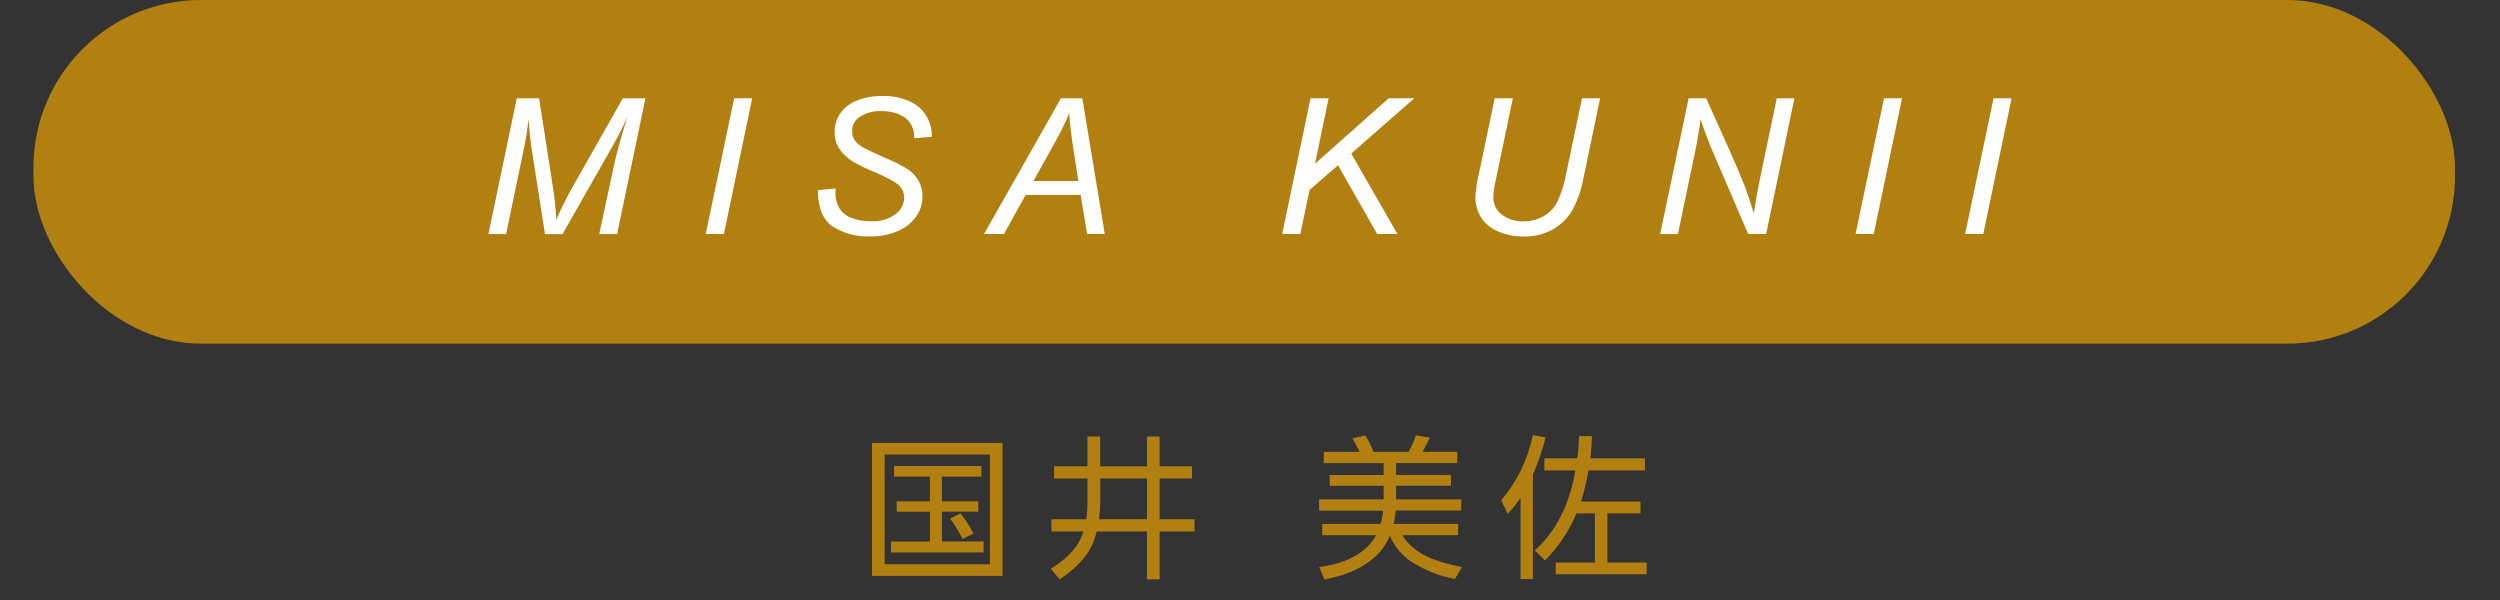 <?xml version="1.0" encoding="UTF-8"?> <svg xmlns="http://www.w3.org/2000/svg" id="_レイヤー_1" data-name="レイヤー 1" viewBox="0 0 566.93 136.06"><rect x="0" y="0" width="566.93" height="136.06" fill="#333333" stroke="none"/><defs><style> .cls-1 { fill: #b18011; } .cls-2 { fill: #fff; } </style></defs><rect class="cls-1" x="7.58" y="0" width="549.14" height="77.93" rx="38" ry="38"></rect><path id="_パス_421" data-name="パス 421" class="cls-1" d="M197.74,100.45v30.14h29.61v-30.14h-29.61ZM224.48,127.96h-23.87v-24.89h23.87v24.89ZM222.56,105.67h-19.81v2.42h8.12v5.6h-7.53v2.35h7.53v6.76h-8.82v2.48h21v-2.49h-9.45v-6.76h8.26v-2.35h-8.26v-5.6h8.96v-2.41ZM220.74,121c-.8-1.62-1.77-3.14-2.9-4.55l-2.42,1.12c1.1,1.46,2.06,3.02,2.87,4.65l2.45-1.22ZM246.6,105.74h-7.56v2.76h7.56v5.57c0,1.23-.09,2.46-.28,3.68h-7.88v2.77h7.24c-.6,2.07-2,5.04-7.38,8.47l2,2.38c6.16-4.1,7.67-7.8,8.4-10.85h11.4v10.85h2.87v-10.85h7.91v-2.77h-7.91v-9.24h7.35v-2.76h-7.35v-6.76h-2.87v6.76h-10.6v-6.76h-2.9v6.76ZM249.5,108.5h10.6v9.24h-10.87c.16-1.25.26-2.52.28-3.78v-5.46ZM316.04,118.79c.24-.99.4-1.99.45-3.01h14.88v-2.55h-14.77v-3.08h12.43v-2.45h-12.43v-2.69h13.86v-2.55h-7.91c.66-1.03,1.23-2.12,1.68-3.25l-3.15-.49c-.42,1.31-.98,2.56-1.68,3.75h-7.94c-.49-1.3-1.1-2.55-1.82-3.74l-2.94.7c.61.97,1.15,1.99,1.61,3.04h-8.12v2.56h13.58v2.69h-12.22v2.45h12.22v3.08h-14.63v2.56h14.53c-.1,1.02-.3,2.03-.59,3.01h-13.23v2.55h12.22c-3.22,5.92-10.85,6.93-12.91,7.21l1.19,2.84c3.11-.6,11.8-2.52,14.84-9.94,1.17,2.83,3.3,5.16,6.02,6.58,2.69,1.58,5.64,2.67,8.72,3.22l1.61-2.7c-7.31-1.4-11.13-3.46-13.54-7.21h12.67v-2.55h-14.59ZM357.27,106.65c-.94,5.25-3.01,12.6-9.21,18.17l2.31,2.28c3.03-3.07,5.46-6.7,7.14-10.67h4.17v11.13h-8.89v2.66h20.62v-2.66h-8.89v-11.13h7.49v-2.69h-13.48c.72-2.32,1.29-4.68,1.71-7.07h12.78v-2.73h-12.39c.28-2.34.35-3.85.39-5.04h-2.94c-.03,1.69-.16,3.37-.39,5.04h-7.46v2.73h7.04ZM347.61,107.59c1.23-2.7,2.19-5.51,2.87-8.4l-2.87-.52c-1.11,5.45-3.58,10.53-7.17,14.77l1.44,3.11c1.1-1.14,2.08-2.38,2.94-3.71v18.47h2.8v-23.73Z"></path><path id="_パス_410" data-name="パス 410" class="cls-2" d="M110.76,53.07l6.43-30.78h5.06l3.11,19.95c.39,2.5.66,5.01.8,7.54,1.26-2.89,2.69-5.7,4.28-8.42l10.79-19.06h5.14l-6.43,30.78h-4.05l3.21-14.97c.74-3.46,1.81-7.33,3.19-11.63-.88,2-1.97,4.16-3.27,6.47l-11.46,20.14h-3.97l-3.09-19.74c-.31-2.1-.51-4.2-.61-6.32-.35,2.7-.69,4.84-1.03,6.42l-4.09,19.63h-4.01ZM160.04,53.07l6.45-30.78h4.09l-6.42,30.78h-4.12ZM185.46,43.12l4.03-.38-.04,1.07c-.01,1.14.27,2.27.82,3.27.62,1.05,1.57,1.86,2.71,2.29,1.43.57,2.96.84,4.49.8,2.01.14,4.01-.43,5.64-1.62,1.19-.87,1.9-2.23,1.94-3.7,0-.98-.37-1.92-1.03-2.65-.7-.78-2.61-1.85-5.73-3.19-1.7-.69-3.36-1.5-4.96-2.41-1.23-.75-2.27-1.77-3.07-2.97-.67-1.1-1.01-2.37-.99-3.66-.02-1.53.44-3.02,1.3-4.28.95-1.33,2.28-2.35,3.81-2.91,1.8-.7,3.72-1.04,5.66-1.01,2.18-.07,4.35.36,6.34,1.26,1.57.7,2.88,1.88,3.75,3.36.72,1.22,1.13,2.6,1.17,4.01,0,.13,0,.34-.02.63l-3.97.32c.02-.69-.06-1.37-.23-2.04-.26-.81-.7-1.56-1.3-2.16-.69-.65-1.52-1.13-2.43-1.42-1.11-.37-2.28-.55-3.45-.53-1.86-.11-3.71.42-5.23,1.51-.94.74-1.47,1.87-1.43,3.07-.01.72.19,1.42.59,2.03.56.74,1.29,1.34,2.12,1.75.73.41,2.46,1.21,5.19,2.41,1.58.66,3.11,1.43,4.58,2.31,1.06.68,1.94,1.61,2.58,2.71.61,1.1.92,2.34.9,3.6,0,1.66-.53,3.28-1.52,4.61-1.07,1.45-2.53,2.58-4.2,3.26-1.95.8-4.04,1.19-6.15,1.15-3.01.13-5.99-.66-8.54-2.28-2.2-1.52-3.31-4.25-3.33-8.2ZM223.15,53.07l17.44-30.78h4.85l5.09,30.78h-3.99l-1.49-8.86h-12.46l-4.93,8.86h-4.52ZM234.36,41.04h10.18l-1.2-7.73c-.46-3.07-.75-5.62-.86-7.66-.89,2.15-1.91,4.25-3.06,6.28l-5.06,9.11ZM290.76,53.07l6.43-30.78h4.11l-3.09,14.82,16.71-14.82h5.8l-14.3,12.53,10.48,18.25h-4.6l-8.88-15.6-6.45,5.61-2.1,9.99h-4.11ZM338.95,22.29h4.12l-3.95,18.92c-.27,1.14-.43,2.31-.48,3.48-.04,1.57.69,3.06,1.95,3.99,1.42,1.04,3.15,1.58,4.91,1.51,1.53.01,3.03-.36,4.38-1.08,1.35-.73,2.47-1.83,3.2-3.18,1.02-2.12,1.74-4.38,2.12-6.7l3.55-16.94h4.11l-3.76,18.06c-.46,2.56-1.31,5.03-2.54,7.32-1.05,1.8-2.56,3.29-4.37,4.33-1.98,1.11-4.22,1.68-6.48,1.63-2.07.05-4.13-.34-6.04-1.16-1.57-.66-2.9-1.77-3.82-3.19-.85-1.39-1.3-2.99-1.27-4.62.12-1.88.4-3.74.86-5.56l3.51-16.8ZM376.48,53.07l6.45-30.78h3.99l5.18,11.55c1.58,3.53,2.83,6.49,3.76,8.9.53,1.4,1.15,3.29,1.85,5.67.38-2.59.85-5.26,1.43-8.02l3.78-18.1h4.01l-6.42,30.78h-4.07l-7.64-17.78c-1.2-2.71-2.25-5.48-3.17-8.29-.21,2-.62,4.46-1.22,7.37l-3.9,18.71h-4.01ZM420.79,53.07l6.45-30.78h4.09l-6.42,30.78h-4.12ZM445.63,53.07l6.45-30.78h4.09l-6.42,30.78h-4.12Z"></path></svg> 